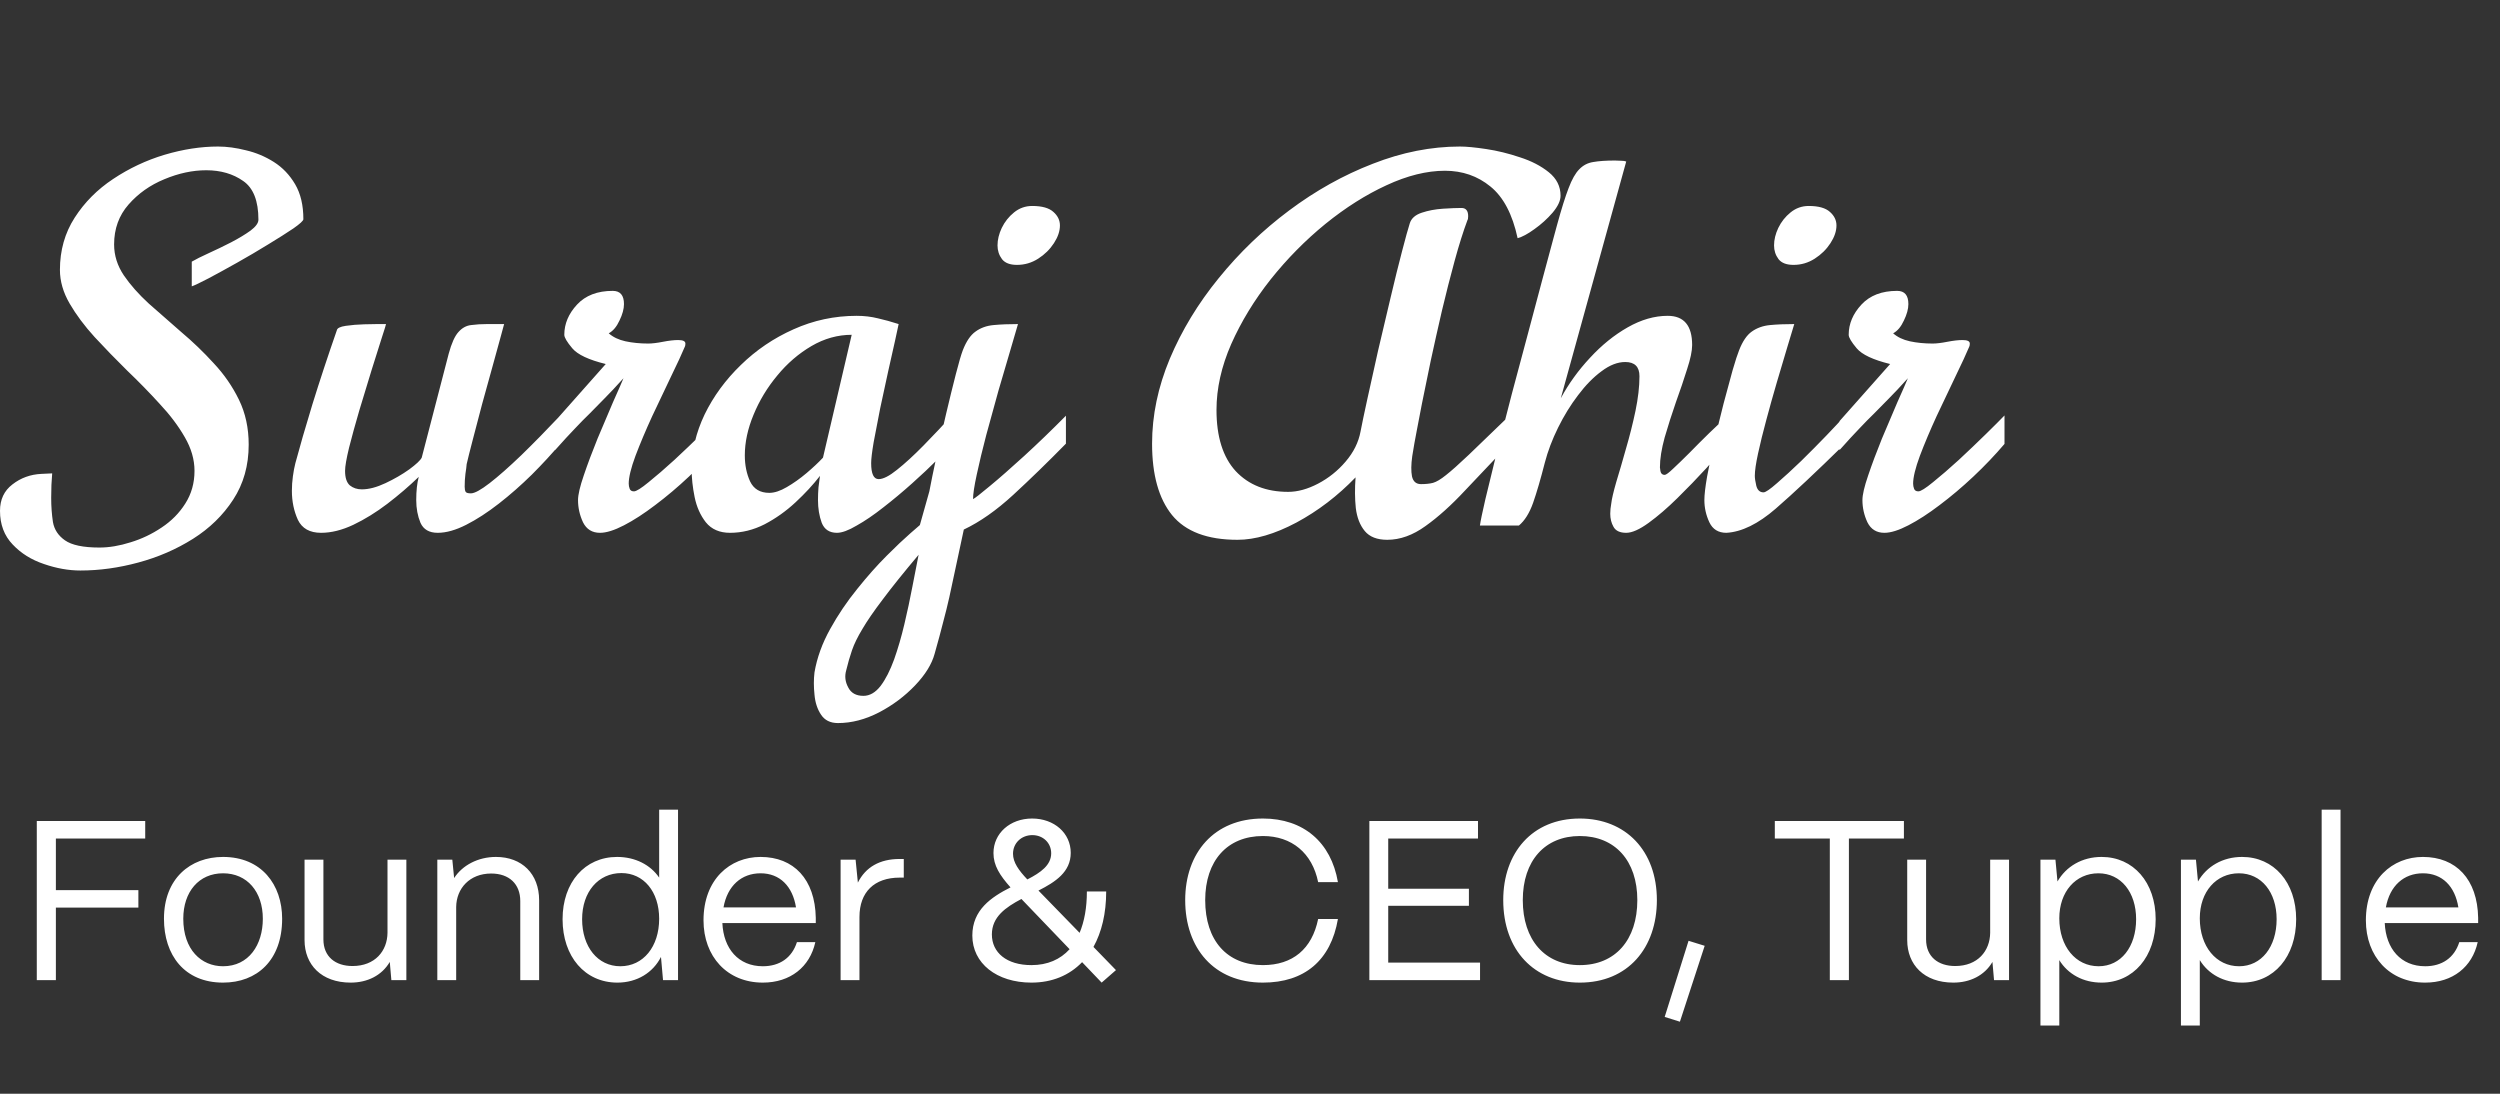 <svg width="176" height="77" viewBox="0 0 176 77" fill="none" xmlns="http://www.w3.org/2000/svg">
<rect x="0" y="0" width="176" height="77" fill="#333333" stroke="none"/>
<path d="M5.66 40.164C4.828 40.164 3.973 40.012 3.094 39.707C2.215 39.414 1.482 38.957 0.896 38.336C0.299 37.715 0 36.924 0 35.963C0 35.166 0.293 34.545 0.879 34.1C1.465 33.643 2.145 33.397 2.918 33.361L3.674 33.326C3.662 33.56 3.645 33.83 3.621 34.135C3.609 34.44 3.604 34.744 3.604 35.049C3.604 35.647 3.645 36.215 3.727 36.754C3.82 37.281 4.102 37.709 4.57 38.037C5.051 38.377 5.859 38.547 6.996 38.547C7.688 38.547 8.42 38.424 9.193 38.178C9.967 37.943 10.693 37.598 11.373 37.141C12.065 36.684 12.621 36.121 13.043 35.453C13.477 34.773 13.693 34.006 13.693 33.15C13.693 32.353 13.465 31.562 13.008 30.777C12.551 29.98 11.959 29.195 11.232 28.422C10.518 27.637 9.756 26.857 8.947 26.084C8.15 25.299 7.389 24.514 6.662 23.729C5.947 22.943 5.361 22.158 4.904 21.373C4.447 20.588 4.219 19.797 4.219 19C4.219 17.629 4.564 16.404 5.256 15.326C5.947 14.248 6.85 13.34 7.963 12.602C9.088 11.852 10.295 11.283 11.584 10.896C12.885 10.51 14.139 10.316 15.346 10.316C15.967 10.316 16.623 10.404 17.314 10.58C18.018 10.744 18.674 11.02 19.283 11.406C19.893 11.793 20.391 12.315 20.777 12.971C21.164 13.627 21.357 14.447 21.357 15.432C21.357 15.537 21.123 15.754 20.654 16.082C20.186 16.398 19.594 16.773 18.879 17.207C18.176 17.641 17.449 18.068 16.699 18.49C15.949 18.912 15.275 19.281 14.678 19.598C14.092 19.902 13.699 20.09 13.5 20.16V18.42C13.781 18.256 14.18 18.057 14.695 17.822C15.211 17.588 15.732 17.336 16.26 17.066C16.799 16.785 17.256 16.51 17.631 16.24C18.006 15.959 18.193 15.701 18.193 15.467C18.193 14.143 17.836 13.234 17.121 12.742C16.406 12.238 15.539 11.986 14.52 11.986C13.559 11.986 12.574 12.197 11.566 12.619C10.57 13.029 9.732 13.621 9.053 14.395C8.373 15.168 8.033 16.105 8.033 17.207C8.033 17.98 8.262 18.707 8.719 19.387C9.176 20.055 9.762 20.717 10.477 21.373C11.203 22.018 11.965 22.686 12.762 23.377C13.57 24.057 14.332 24.789 15.047 25.574C15.773 26.348 16.365 27.203 16.822 28.141C17.279 29.078 17.508 30.133 17.508 31.305C17.508 32.77 17.145 34.059 16.418 35.172C15.703 36.273 14.76 37.193 13.588 37.932C12.416 38.67 11.133 39.227 9.738 39.602C8.355 39.977 6.996 40.164 5.66 40.164ZM22.605 37.51C21.809 37.51 21.264 37.205 20.971 36.596C20.689 35.975 20.549 35.295 20.549 34.557C20.549 34.217 20.572 33.877 20.619 33.537C20.666 33.185 20.725 32.875 20.795 32.605C21.088 31.504 21.486 30.127 21.99 28.475C22.506 26.811 23.08 25.07 23.713 23.254C23.736 23.102 23.947 22.996 24.346 22.938C24.756 22.879 25.184 22.844 25.629 22.832C26.086 22.82 26.396 22.814 26.561 22.814H27.176C27.176 22.85 27.076 23.172 26.877 23.781C26.689 24.391 26.449 25.152 26.156 26.066C25.875 26.98 25.588 27.924 25.295 28.896C25.014 29.857 24.773 30.73 24.574 31.516C24.387 32.289 24.293 32.834 24.293 33.15C24.293 33.631 24.404 33.971 24.627 34.17C24.861 34.357 25.143 34.451 25.471 34.451C25.963 34.451 26.52 34.305 27.141 34.012C27.762 33.719 28.318 33.397 28.811 33.045C29.303 32.682 29.596 32.406 29.689 32.219L31.588 24.906C31.787 24.168 32.016 23.658 32.273 23.377C32.531 23.084 32.83 22.92 33.17 22.885C33.51 22.838 33.885 22.814 34.295 22.814H35.49C35.49 22.814 35.414 23.096 35.262 23.658C35.109 24.209 34.916 24.912 34.682 25.768C34.447 26.623 34.201 27.514 33.943 28.439C33.697 29.365 33.475 30.215 33.275 30.988C33.076 31.75 32.935 32.312 32.853 32.676C32.842 32.84 32.812 33.068 32.766 33.361C32.73 33.654 32.713 33.953 32.713 34.258C32.713 34.422 32.736 34.545 32.783 34.627C32.83 34.697 32.953 34.732 33.152 34.732C33.41 34.732 33.85 34.492 34.471 34.012C35.092 33.531 35.836 32.875 36.703 32.043C37.57 31.199 38.496 30.256 39.48 29.213V31.199C38.871 31.926 38.191 32.664 37.441 33.414C36.691 34.152 35.918 34.832 35.121 35.453C34.324 36.074 33.557 36.572 32.818 36.947C32.08 37.322 31.412 37.51 30.814 37.51C30.217 37.51 29.812 37.275 29.602 36.807C29.402 36.326 29.303 35.793 29.303 35.207C29.303 34.562 29.361 34.018 29.479 33.572C28.799 34.228 28.061 34.861 27.264 35.471C26.479 36.068 25.682 36.56 24.873 36.947C24.076 37.322 23.32 37.51 22.605 37.51ZM42.24 37.51C41.69 37.51 41.291 37.264 41.045 36.772C40.81 36.268 40.693 35.746 40.693 35.207C40.693 34.832 40.828 34.252 41.098 33.467C41.367 32.67 41.69 31.809 42.065 30.883C42.451 29.957 42.815 29.102 43.154 28.316C43.506 27.531 43.752 26.969 43.893 26.629C43.365 27.215 42.914 27.695 42.539 28.07C42.176 28.445 41.836 28.791 41.52 29.107C41.203 29.412 40.857 29.764 40.482 30.162C40.107 30.549 39.639 31.059 39.076 31.691V29.652L42.645 25.627C41.449 25.334 40.664 24.965 40.289 24.52C39.914 24.074 39.727 23.758 39.727 23.57C39.727 22.797 40.025 22.088 40.623 21.443C41.221 20.799 42.059 20.477 43.137 20.477C43.664 20.477 43.928 20.787 43.928 21.408C43.928 21.748 43.822 22.135 43.611 22.568C43.412 23.002 43.16 23.301 42.855 23.465C43.16 23.734 43.553 23.922 44.033 24.027C44.525 24.133 45.059 24.186 45.633 24.186C45.902 24.186 46.248 24.145 46.67 24.062C47.092 23.98 47.449 23.939 47.742 23.939C48.082 23.939 48.252 24.021 48.252 24.186C48.252 24.279 48.24 24.35 48.217 24.396C48.006 24.9 47.684 25.598 47.25 26.488C46.828 27.367 46.383 28.305 45.914 29.301C45.457 30.297 45.065 31.229 44.736 32.096C44.42 32.951 44.262 33.602 44.262 34.047C44.262 34.176 44.285 34.299 44.332 34.416C44.379 34.533 44.478 34.592 44.631 34.592C44.795 34.592 45.141 34.375 45.668 33.941C46.207 33.508 46.81 32.986 47.478 32.377C48.147 31.756 48.779 31.152 49.377 30.566C49.975 29.98 50.414 29.541 50.695 29.248V31.252C50.027 32.037 49.295 32.805 48.498 33.555C47.713 34.293 46.922 34.961 46.125 35.559C45.34 36.156 44.607 36.631 43.928 36.982C43.248 37.334 42.685 37.51 42.24 37.51ZM51.398 37.51C50.66 37.51 50.092 37.264 49.693 36.772C49.307 36.279 49.043 35.688 48.902 34.996C48.762 34.305 48.691 33.654 48.691 33.045C48.691 31.744 48.996 30.455 49.605 29.178C50.227 27.9 51.076 26.74 52.154 25.697C53.232 24.643 54.469 23.805 55.863 23.184C57.27 22.551 58.752 22.234 60.31 22.234C60.838 22.234 61.336 22.293 61.805 22.41C62.273 22.516 62.76 22.65 63.264 22.814C63.24 22.955 63.158 23.336 63.018 23.957C62.877 24.566 62.713 25.299 62.525 26.154C62.338 27.01 62.15 27.877 61.963 28.756C61.787 29.635 61.635 30.426 61.506 31.129C61.389 31.82 61.33 32.312 61.33 32.605C61.33 33.355 61.506 33.73 61.857 33.73C62.174 33.73 62.602 33.514 63.141 33.08C63.691 32.647 64.318 32.072 65.022 31.357C65.725 30.643 66.463 29.857 67.236 29.002V31.023C66.955 31.363 66.545 31.803 66.006 32.342C65.478 32.869 64.881 33.432 64.213 34.029C63.545 34.627 62.871 35.19 62.191 35.717C61.523 36.244 60.897 36.672 60.31 37C59.736 37.34 59.273 37.51 58.922 37.51C58.395 37.51 58.037 37.275 57.85 36.807C57.674 36.326 57.586 35.793 57.586 35.207C57.586 34.902 57.598 34.603 57.621 34.31C57.656 34.006 57.691 33.736 57.727 33.502C57.246 34.123 56.672 34.744 56.004 35.365C55.336 35.986 54.609 36.502 53.824 36.912C53.039 37.31 52.23 37.51 51.398 37.51ZM54.158 34.697C54.522 34.697 54.932 34.562 55.389 34.293C55.857 34.023 56.32 33.695 56.777 33.309C57.234 32.922 57.621 32.559 57.938 32.219L59.959 23.57C58.975 23.57 58.031 23.834 57.129 24.361C56.227 24.889 55.424 25.58 54.721 26.436C54.018 27.279 53.461 28.199 53.051 29.195C52.641 30.18 52.435 31.135 52.435 32.06C52.435 32.74 52.559 33.35 52.805 33.889C53.062 34.428 53.514 34.697 54.158 34.697ZM58.992 50.904C58.453 50.904 58.055 50.705 57.797 50.307C57.539 49.92 57.387 49.451 57.34 48.9C57.281 48.35 57.281 47.828 57.34 47.336C57.516 46.305 57.885 45.285 58.447 44.277C58.998 43.281 59.631 42.344 60.346 41.465C61.049 40.586 61.74 39.807 62.42 39.127C63.088 38.459 63.645 37.932 64.09 37.545C64.535 37.158 64.758 36.965 64.758 36.965L65.426 34.592C65.543 33.971 65.707 33.168 65.918 32.184C66.129 31.199 66.357 30.186 66.603 29.143C66.85 28.1 67.078 27.168 67.289 26.348C67.5 25.527 67.664 24.965 67.781 24.66C68.027 24.027 68.326 23.588 68.678 23.342C69.029 23.084 69.451 22.932 69.943 22.885C70.447 22.838 71.022 22.814 71.666 22.814C71.549 23.213 71.367 23.834 71.121 24.678C70.875 25.51 70.6 26.447 70.295 27.49C70.002 28.533 69.715 29.576 69.434 30.619C69.164 31.65 68.941 32.576 68.766 33.397C68.59 34.205 68.502 34.785 68.502 35.137C68.631 35.078 69.023 34.773 69.68 34.223C70.348 33.672 71.156 32.963 72.106 32.096C73.066 31.217 74.045 30.273 75.041 29.266V31.234C73.752 32.547 72.516 33.748 71.332 34.838C70.148 35.928 68.988 36.742 67.852 37.281C67.617 38.406 67.418 39.338 67.254 40.076C67.102 40.815 66.961 41.471 66.832 42.045C66.703 42.619 66.557 43.211 66.393 43.82C66.24 44.43 66.041 45.168 65.795 46.035C65.596 46.762 65.139 47.5 64.424 48.25C63.697 49.012 62.853 49.645 61.893 50.148C60.92 50.652 59.953 50.904 58.992 50.904ZM60.785 48.988C61.23 48.988 61.635 48.754 61.998 48.285C62.35 47.816 62.666 47.195 62.947 46.422C63.217 45.66 63.457 44.834 63.668 43.943C63.879 43.053 64.066 42.174 64.231 41.307C64.394 40.451 64.541 39.701 64.67 39.057C63.615 40.31 62.777 41.353 62.156 42.185C61.523 43.018 61.043 43.715 60.715 44.277C60.375 44.84 60.129 45.344 59.977 45.789C59.824 46.234 59.69 46.703 59.572 47.195C59.455 47.605 59.502 48.004 59.713 48.391C59.912 48.789 60.27 48.988 60.785 48.988ZM71.596 18.648C71.103 18.648 70.752 18.514 70.541 18.244C70.33 17.963 70.225 17.641 70.225 17.277C70.225 16.879 70.324 16.469 70.523 16.047C70.734 15.613 71.022 15.25 71.385 14.957C71.76 14.652 72.188 14.5 72.668 14.5C73.359 14.5 73.857 14.641 74.162 14.922C74.467 15.191 74.619 15.508 74.619 15.871C74.619 16.27 74.478 16.686 74.197 17.119C73.916 17.553 73.547 17.916 73.09 18.209C72.633 18.502 72.135 18.648 71.596 18.648ZM87.117 38.002C84.996 38.002 83.461 37.422 82.512 36.262C81.574 35.102 81.106 33.426 81.106 31.234C81.106 29.242 81.522 27.25 82.353 25.258C83.197 23.254 84.346 21.361 85.799 19.58C87.252 17.787 88.904 16.199 90.756 14.816C92.619 13.422 94.582 12.326 96.644 11.529C98.707 10.721 100.752 10.316 102.779 10.316C103.236 10.316 103.852 10.375 104.625 10.492C105.41 10.609 106.201 10.803 106.998 11.072C107.807 11.33 108.486 11.682 109.037 12.127C109.588 12.572 109.863 13.123 109.863 13.779C109.863 14.131 109.676 14.529 109.301 14.975C108.926 15.408 108.498 15.795 108.018 16.135C107.549 16.475 107.156 16.686 106.84 16.768C106.477 15.08 105.838 13.867 104.924 13.129C104.021 12.391 102.955 12.021 101.725 12.021C100.447 12.021 99.076 12.361 97.611 13.041C96.158 13.709 94.723 14.617 93.305 15.766C91.898 16.914 90.615 18.215 89.455 19.668C88.307 21.121 87.381 22.639 86.678 24.221C85.986 25.803 85.641 27.35 85.641 28.861C85.641 30.748 86.092 32.184 86.994 33.168C87.908 34.141 89.139 34.627 90.686 34.627C91.353 34.627 92.057 34.434 92.795 34.047C93.533 33.66 94.178 33.145 94.728 32.5C95.291 31.844 95.643 31.135 95.783 30.373C95.877 29.881 96.035 29.125 96.258 28.105C96.481 27.086 96.732 25.949 97.014 24.695C97.307 23.441 97.6 22.199 97.893 20.969C98.186 19.727 98.455 18.637 98.701 17.699C98.947 16.75 99.129 16.094 99.246 15.73C99.352 15.379 99.633 15.127 100.09 14.975C100.547 14.822 101.045 14.729 101.584 14.693C102.123 14.658 102.557 14.641 102.885 14.641C103.201 14.641 103.359 14.834 103.359 15.221C103.359 15.361 103.342 15.455 103.307 15.502C103.014 16.287 102.715 17.236 102.41 18.35C102.105 19.463 101.807 20.635 101.514 21.865C101.232 23.084 100.969 24.262 100.723 25.398C100.488 26.535 100.283 27.537 100.107 28.404C99.943 29.26 99.826 29.869 99.756 30.232C99.627 30.889 99.516 31.516 99.422 32.113C99.34 32.699 99.334 33.174 99.404 33.537C99.486 33.9 99.697 34.082 100.037 34.082C100.365 34.082 100.646 34.053 100.881 33.994C101.127 33.924 101.432 33.742 101.795 33.449C102.17 33.156 102.703 32.682 103.395 32.025C104.098 31.357 105.064 30.426 106.295 29.23V31.199C105.158 32.395 104.104 33.508 103.131 34.539C102.17 35.57 101.244 36.402 100.354 37.035C99.463 37.68 98.566 38.002 97.664 38.002C96.949 38.002 96.422 37.797 96.082 37.387C95.742 36.977 95.531 36.438 95.449 35.77C95.379 35.102 95.373 34.381 95.432 33.607C94.178 34.908 92.789 35.969 91.266 36.789C89.742 37.598 88.359 38.002 87.117 38.002ZM114.486 37.51C114.041 37.51 113.742 37.369 113.59 37.088C113.438 36.818 113.361 36.514 113.361 36.174C113.361 36.068 113.367 35.951 113.379 35.822C113.402 35.682 113.42 35.559 113.432 35.453C113.467 35.137 113.584 34.633 113.783 33.941C113.994 33.25 114.223 32.465 114.469 31.586C114.727 30.707 114.949 29.822 115.137 28.932C115.324 28.029 115.418 27.215 115.418 26.488C115.418 25.82 115.084 25.486 114.416 25.486C113.877 25.486 113.32 25.703 112.746 26.137C112.172 26.559 111.621 27.121 111.094 27.824C110.566 28.516 110.098 29.277 109.688 30.109C109.277 30.941 108.967 31.762 108.756 32.57C108.463 33.719 108.188 34.662 107.93 35.4C107.672 36.127 107.338 36.66 106.928 37H104.186C104.232 36.672 104.361 36.051 104.572 35.137C104.795 34.211 105.064 33.103 105.381 31.814C105.709 30.525 106.061 29.16 106.436 27.719C106.822 26.266 107.203 24.842 107.578 23.447C107.953 22.041 108.293 20.764 108.598 19.615C108.902 18.467 109.148 17.553 109.336 16.873C109.523 16.182 109.617 15.836 109.617 15.836C109.922 14.723 110.191 13.861 110.426 13.252C110.66 12.631 110.912 12.185 111.182 11.916C111.451 11.635 111.779 11.465 112.166 11.406C112.564 11.336 113.074 11.301 113.695 11.301C113.836 11.301 113.982 11.307 114.135 11.318C114.287 11.318 114.404 11.336 114.486 11.371L109.881 28.035C110.432 27.016 111.117 26.066 111.938 25.188C112.758 24.297 113.643 23.582 114.592 23.043C115.541 22.504 116.479 22.234 117.404 22.234C118.553 22.234 119.127 22.92 119.127 24.291C119.127 24.701 119.01 25.264 118.775 25.979C118.553 26.693 118.289 27.473 117.984 28.316C117.691 29.16 117.428 29.986 117.193 30.795C116.971 31.604 116.859 32.307 116.859 32.904C116.859 32.904 116.871 32.992 116.895 33.168C116.93 33.344 117.029 33.432 117.193 33.432C117.287 33.432 117.486 33.285 117.791 32.992C118.107 32.699 118.488 32.33 118.934 31.885C119.379 31.428 119.848 30.959 120.34 30.479C120.832 29.998 121.295 29.57 121.729 29.195V31.164C121.307 31.645 120.773 32.242 120.129 32.957C119.484 33.66 118.805 34.363 118.09 35.066C117.387 35.758 116.713 36.338 116.068 36.807C115.424 37.275 114.896 37.51 114.486 37.51ZM121.535 37.51C120.973 37.51 120.574 37.264 120.34 36.772C120.105 36.268 119.988 35.746 119.988 35.207C119.988 34.832 120.053 34.275 120.182 33.537C120.322 32.787 120.492 31.967 120.691 31.076C120.902 30.174 121.119 29.283 121.342 28.404C121.576 27.514 121.787 26.734 121.975 26.066C122.174 25.387 122.326 24.918 122.432 24.66C122.678 24.027 122.977 23.588 123.328 23.342C123.691 23.084 124.119 22.932 124.611 22.885C125.104 22.838 125.672 22.814 126.316 22.814C126.199 23.213 126.029 23.775 125.807 24.502C125.584 25.229 125.344 26.037 125.086 26.928C124.828 27.807 124.582 28.686 124.348 29.564C124.113 30.432 123.92 31.217 123.768 31.92C123.615 32.623 123.539 33.15 123.539 33.502C123.539 33.666 123.574 33.9 123.645 34.205C123.727 34.51 123.896 34.662 124.154 34.662C124.295 34.662 124.611 34.445 125.104 34.012C125.607 33.578 126.176 33.057 126.809 32.447C127.441 31.826 128.039 31.223 128.602 30.637C129.164 30.051 129.58 29.605 129.85 29.301V31.27C127.869 33.215 126.258 34.727 125.016 35.805C123.773 36.883 122.613 37.451 121.535 37.51ZM126.264 18.648C125.771 18.648 125.42 18.514 125.209 18.244C124.998 17.963 124.893 17.641 124.893 17.277C124.893 16.879 124.992 16.469 125.191 16.047C125.402 15.613 125.689 15.25 126.053 14.957C126.428 14.652 126.855 14.5 127.336 14.5C128.027 14.5 128.525 14.641 128.83 14.922C129.135 15.191 129.287 15.508 129.287 15.871C129.287 16.27 129.146 16.686 128.865 17.119C128.584 17.553 128.215 17.916 127.758 18.209C127.301 18.502 126.803 18.648 126.264 18.648ZM132.662 37.51C132.111 37.51 131.713 37.264 131.467 36.772C131.232 36.268 131.115 35.746 131.115 35.207C131.115 34.832 131.25 34.252 131.52 33.467C131.789 32.67 132.111 31.809 132.486 30.883C132.873 29.957 133.236 29.102 133.576 28.316C133.928 27.531 134.174 26.969 134.314 26.629C133.787 27.215 133.336 27.695 132.961 28.07C132.598 28.445 132.258 28.791 131.941 29.107C131.625 29.412 131.279 29.764 130.904 30.162C130.529 30.549 130.061 31.059 129.498 31.691V29.652L133.066 25.627C131.871 25.334 131.086 24.965 130.711 24.52C130.336 24.074 130.148 23.758 130.148 23.57C130.148 22.797 130.447 22.088 131.045 21.443C131.643 20.799 132.48 20.477 133.559 20.477C134.086 20.477 134.35 20.787 134.35 21.408C134.35 21.748 134.244 22.135 134.033 22.568C133.834 23.002 133.582 23.301 133.277 23.465C133.582 23.734 133.975 23.922 134.455 24.027C134.947 24.133 135.48 24.186 136.055 24.186C136.324 24.186 136.67 24.145 137.092 24.062C137.514 23.98 137.871 23.939 138.164 23.939C138.504 23.939 138.674 24.021 138.674 24.186C138.674 24.279 138.662 24.35 138.639 24.396C138.428 24.9 138.105 25.598 137.672 26.488C137.25 27.367 136.805 28.305 136.336 29.301C135.879 30.297 135.486 31.229 135.158 32.096C134.842 32.951 134.684 33.602 134.684 34.047C134.684 34.176 134.707 34.299 134.754 34.416C134.801 34.533 134.9 34.592 135.053 34.592C135.217 34.592 135.562 34.375 136.09 33.941C136.629 33.508 137.232 32.986 137.9 32.377C138.568 31.756 139.201 31.152 139.799 30.566C140.396 29.98 140.836 29.541 141.117 29.248V31.252C140.449 32.037 139.717 32.805 138.92 33.555C138.135 34.293 137.344 34.961 136.547 35.559C135.762 36.156 135.029 36.631 134.35 36.982C133.67 37.334 133.107 37.51 132.662 37.51Z" fill="white"/>
<path d="M3.934 69H2.59V57.8H10.223V59.032H3.934V62.664H9.742V63.896H3.934V69ZM15.703 69.176C12.983 69.176 11.543 67.24 11.543 64.68C11.543 61.848 13.399 60.328 15.703 60.328C18.407 60.328 19.863 62.28 19.863 64.68C19.863 67.608 18.087 69.176 15.703 69.176ZM15.703 68.024C17.511 68.024 18.503 66.52 18.503 64.68C18.503 62.776 17.399 61.48 15.703 61.48C14.007 61.48 12.903 62.776 12.903 64.68C12.903 66.856 14.167 68.024 15.703 68.024ZM24.688 69.176C22.624 69.176 21.44 67.912 21.44 66.184V60.52H22.768V66.136C22.768 67.352 23.616 68.008 24.816 68.008C26.4 68.008 27.264 66.952 27.28 65.672V60.52H28.608V69H27.552L27.44 67.72C26.88 68.68 25.856 69.176 24.688 69.176ZM32.115 69H30.787V60.52H31.843L31.971 61.816C32.547 60.92 33.651 60.328 34.915 60.328C36.739 60.328 37.955 61.512 37.955 63.384V69H36.627V63.432C36.627 62.248 35.859 61.496 34.579 61.496C33.059 61.496 32.131 62.552 32.115 63.848V69ZM43.461 69.176C41.189 69.176 39.605 67.352 39.605 64.712C39.605 62.12 41.173 60.328 43.445 60.328C44.725 60.328 45.797 60.888 46.405 61.784V57H47.733V69H46.677L46.533 67.368C45.973 68.472 44.853 69.176 43.461 69.176ZM43.669 68.024C45.285 68.024 46.405 66.648 46.405 64.68C46.405 62.776 45.317 61.464 43.749 61.464C42.117 61.464 40.981 62.792 40.981 64.712C40.981 66.664 42.085 68.024 43.669 68.024ZM53.703 69.176C51.191 69.176 49.527 67.336 49.527 64.792C49.527 61.896 51.399 60.328 53.543 60.328C55.879 60.328 57.383 61.896 57.431 64.616V64.984H50.855C50.935 66.792 51.991 68.024 53.703 68.024C54.887 68.024 55.751 67.432 56.103 66.328H57.399C57.015 68.072 55.639 69.176 53.703 69.176ZM50.935 63.88H56.039C55.799 62.392 54.903 61.48 53.543 61.48C52.199 61.48 51.207 62.36 50.935 63.88ZM60.506 69H59.178V60.52H60.234L60.394 62.136C60.938 61.048 61.93 60.472 63.338 60.472H63.626V61.784H63.338C61.546 61.784 60.506 62.808 60.506 64.552V69ZM72.612 69.176C70.164 69.176 68.452 67.816 68.452 65.864C68.452 64.056 69.78 63.16 71.14 62.472C70.388 61.624 69.94 60.936 69.94 60.056C69.94 58.664 71.108 57.624 72.66 57.624C74.212 57.624 75.38 58.648 75.38 60.04C75.38 61.384 74.308 62.088 73.108 62.696L76.004 65.672C76.34 64.872 76.516 63.896 76.516 62.76H77.876C77.876 64.312 77.556 65.624 76.98 66.664L78.564 68.296L77.556 69.176L76.18 67.736C75.284 68.664 74.068 69.176 72.612 69.176ZM72.324 61.912C73.268 61.432 74.004 60.904 74.004 60.072C74.004 59.336 73.428 58.792 72.676 58.792C71.908 58.792 71.316 59.352 71.316 60.104C71.316 60.712 71.716 61.272 72.324 61.912ZM72.612 67.944C73.748 67.944 74.644 67.544 75.3 66.824L71.908 63.288C70.788 63.88 69.828 64.552 69.828 65.784C69.828 67.064 70.868 67.944 72.612 67.944ZM88.91 69.176C85.47 69.176 83.438 66.76 83.438 63.368C83.438 60.04 85.47 57.624 88.91 57.624C91.758 57.624 93.71 59.288 94.19 62.104H92.798C92.382 60.056 90.942 58.856 88.91 58.856C86.398 58.856 84.846 60.6 84.846 63.368C84.846 66.232 86.398 67.944 88.91 67.944C91.006 67.944 92.366 66.808 92.798 64.696H94.19C93.694 67.608 91.838 69.176 88.91 69.176ZM104.195 69H96.403V57.8H104.051V59.032H97.731V62.568H103.411V63.768H97.731V67.768H104.195V69ZM111.22 69.176C108.02 69.176 105.828 66.904 105.828 63.368C105.828 60.04 107.86 57.624 111.22 57.624C114.452 57.624 116.644 59.896 116.644 63.368C116.644 66.728 114.612 69.176 111.22 69.176ZM111.22 67.944C113.716 67.944 115.268 66.168 115.268 63.368C115.268 60.6 113.7 58.856 111.22 58.856C108.756 58.856 107.204 60.6 107.204 63.368C107.204 66.168 108.756 67.944 111.22 67.944ZM120.01 66.584L118.266 71.928L117.194 71.592L118.874 66.232L120.01 66.584ZM130.163 69H128.819V59.032H124.947V57.8H134.035V59.032H130.163V69ZM137.516 69.176C135.452 69.176 134.268 67.912 134.268 66.184V60.52H135.596V66.136C135.596 67.352 136.444 68.008 137.644 68.008C139.228 68.008 140.092 66.952 140.108 65.672V60.52H141.436V69H140.38L140.268 67.72C139.708 68.68 138.684 69.176 137.516 69.176ZM144.975 72.2H143.647V60.52H144.703L144.847 62.056C145.455 61 146.575 60.328 147.951 60.328C150.191 60.328 151.759 62.12 151.759 64.712C151.759 67.352 150.191 69.176 147.951 69.176C146.655 69.176 145.583 68.584 144.975 67.592V72.2ZM147.743 68.024C149.311 68.024 150.383 66.664 150.383 64.712C150.383 62.808 149.311 61.48 147.727 61.48C146.127 61.48 144.975 62.776 144.975 64.648C144.975 66.632 146.127 68.024 147.743 68.024ZM154.866 72.2H153.538V60.52H154.594L154.738 62.056C155.346 61 156.466 60.328 157.842 60.328C160.082 60.328 161.65 62.12 161.65 64.712C161.65 67.352 160.082 69.176 157.842 69.176C156.546 69.176 155.474 68.584 154.866 67.592V72.2ZM157.634 68.024C159.202 68.024 160.274 66.664 160.274 64.712C160.274 62.808 159.202 61.48 157.618 61.48C156.018 61.48 154.866 62.776 154.866 64.648C154.866 66.632 156.018 68.024 157.634 68.024ZM164.773 69H163.445V57H164.773V69ZM170.734 69.176C168.222 69.176 166.558 67.336 166.558 64.792C166.558 61.896 168.43 60.328 170.574 60.328C172.91 60.328 174.414 61.896 174.462 64.616V64.984H167.886C167.966 66.792 169.022 68.024 170.734 68.024C171.918 68.024 172.782 67.432 173.134 66.328H174.43C174.046 68.072 172.67 69.176 170.734 69.176ZM167.966 63.88H173.07C172.83 62.392 171.934 61.48 170.574 61.48C169.23 61.48 168.238 62.36 167.966 63.88Z" fill="white"/>
</svg>
